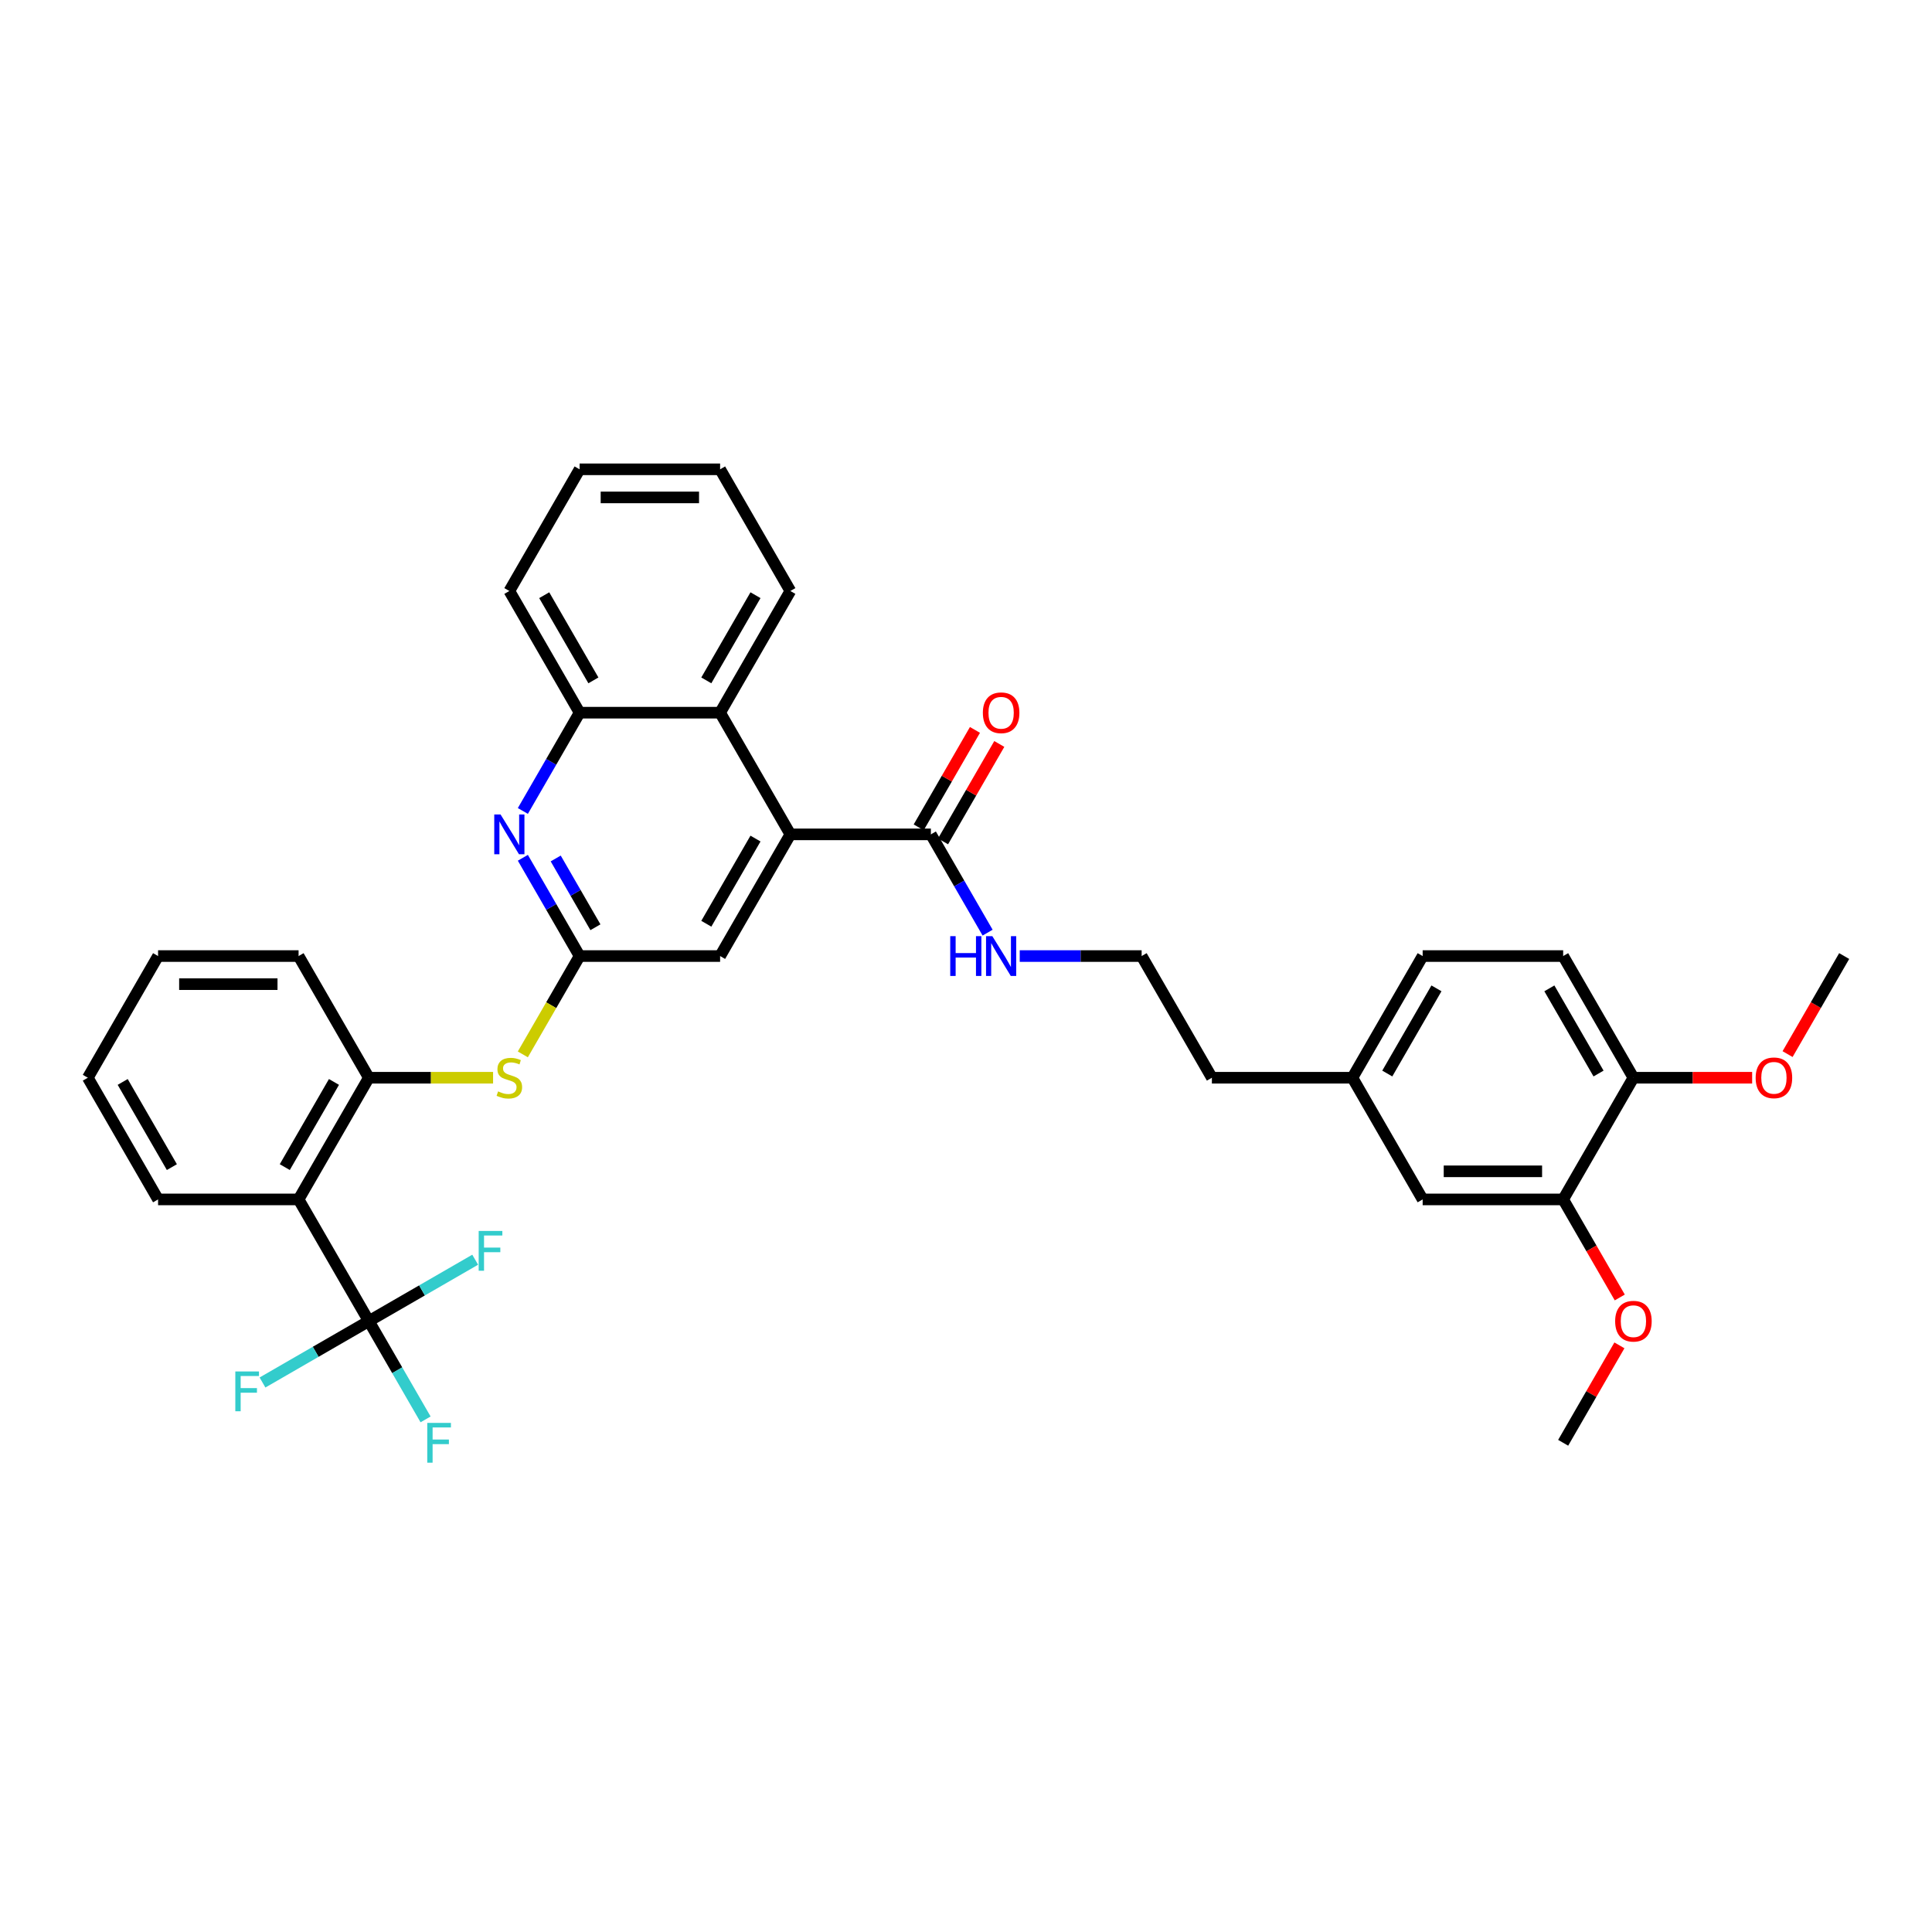 <?xml version='1.0' encoding='iso-8859-1'?>
<svg version='1.1' baseProfile='full'
              xmlns='http://www.w3.org/2000/svg'
                      xmlns:rdkit='http://www.rdkit.org/xml'
                      xmlns:xlink='http://www.w3.org/1999/xlink'
                  xml:space='preserve'
width='1000px' height='1000px' viewBox='0 0 1000 1000'>
<!-- END OF HEADER -->
<rect style='opacity:1.0;fill:#FFFFFF;stroke:none' width='1000' height='1000' x='0' y='0'> </rect>
<path class='bond-0' d='M 190.909,683.802 L 154.545,620.818' style='fill:none;fill-rule:evenodd;stroke:#000000;stroke-width:6px;stroke-linecap:butt;stroke-linejoin:miter;stroke-opacity:1' />
<path class='bond-14' d='M 190.909,683.802 L 205.593,709.236' style='fill:none;fill-rule:evenodd;stroke:#000000;stroke-width:6px;stroke-linecap:butt;stroke-linejoin:miter;stroke-opacity:1' />
<path class='bond-14' d='M 205.593,709.236 L 220.277,734.669' style='fill:none;fill-rule:evenodd;stroke:#33CCCC;stroke-width:6px;stroke-linecap:butt;stroke-linejoin:miter;stroke-opacity:1' />
<path class='bond-16' d='M 190.909,683.802 L 218.43,667.913' style='fill:none;fill-rule:evenodd;stroke:#000000;stroke-width:6px;stroke-linecap:butt;stroke-linejoin:miter;stroke-opacity:1' />
<path class='bond-16' d='M 218.43,667.913 L 245.951,652.023' style='fill:none;fill-rule:evenodd;stroke:#33CCCC;stroke-width:6px;stroke-linecap:butt;stroke-linejoin:miter;stroke-opacity:1' />
<path class='bond-17' d='M 190.909,683.802 L 163.388,699.691' style='fill:none;fill-rule:evenodd;stroke:#000000;stroke-width:6px;stroke-linecap:butt;stroke-linejoin:miter;stroke-opacity:1' />
<path class='bond-17' d='M 163.388,699.691 L 135.867,715.58' style='fill:none;fill-rule:evenodd;stroke:#33CCCC;stroke-width:6px;stroke-linecap:butt;stroke-linejoin:miter;stroke-opacity:1' />
<path class='bond-4' d='M 154.545,620.818 L 190.909,557.835' style='fill:none;fill-rule:evenodd;stroke:#000000;stroke-width:6px;stroke-linecap:butt;stroke-linejoin:miter;stroke-opacity:1' />
<path class='bond-4' d='M 147.403,604.098 L 172.858,560.009' style='fill:none;fill-rule:evenodd;stroke:#000000;stroke-width:6px;stroke-linecap:butt;stroke-linejoin:miter;stroke-opacity:1' />
<path class='bond-22' d='M 154.545,620.818 L 81.818,620.818' style='fill:none;fill-rule:evenodd;stroke:#000000;stroke-width:6px;stroke-linecap:butt;stroke-linejoin:miter;stroke-opacity:1' />
<path class='bond-1' d='M 409.091,431.867 L 372.727,494.851' style='fill:none;fill-rule:evenodd;stroke:#000000;stroke-width:6px;stroke-linecap:butt;stroke-linejoin:miter;stroke-opacity:1' />
<path class='bond-1' d='M 391.04,434.042 L 365.585,478.131' style='fill:none;fill-rule:evenodd;stroke:#000000;stroke-width:6px;stroke-linecap:butt;stroke-linejoin:miter;stroke-opacity:1' />
<path class='bond-5' d='M 409.091,431.867 L 481.818,431.867' style='fill:none;fill-rule:evenodd;stroke:#000000;stroke-width:6px;stroke-linecap:butt;stroke-linejoin:miter;stroke-opacity:1' />
<path class='bond-6' d='M 409.091,431.867 L 372.727,368.884' style='fill:none;fill-rule:evenodd;stroke:#000000;stroke-width:6px;stroke-linecap:butt;stroke-linejoin:miter;stroke-opacity:1' />
<path class='bond-2' d='M 300,494.851 L 285.307,520.299' style='fill:none;fill-rule:evenodd;stroke:#000000;stroke-width:6px;stroke-linecap:butt;stroke-linejoin:miter;stroke-opacity:1' />
<path class='bond-2' d='M 285.307,520.299 L 270.615,545.747' style='fill:none;fill-rule:evenodd;stroke:#CCCC00;stroke-width:6px;stroke-linecap:butt;stroke-linejoin:miter;stroke-opacity:1' />
<path class='bond-3' d='M 300,494.851 L 285.316,469.417' style='fill:none;fill-rule:evenodd;stroke:#000000;stroke-width:6px;stroke-linecap:butt;stroke-linejoin:miter;stroke-opacity:1' />
<path class='bond-3' d='M 285.316,469.417 L 270.632,443.984' style='fill:none;fill-rule:evenodd;stroke:#0000FF;stroke-width:6px;stroke-linecap:butt;stroke-linejoin:miter;stroke-opacity:1' />
<path class='bond-3' d='M 308.191,479.948 L 297.913,462.145' style='fill:none;fill-rule:evenodd;stroke:#000000;stroke-width:6px;stroke-linecap:butt;stroke-linejoin:miter;stroke-opacity:1' />
<path class='bond-3' d='M 297.913,462.145 L 287.634,444.341' style='fill:none;fill-rule:evenodd;stroke:#0000FF;stroke-width:6px;stroke-linecap:butt;stroke-linejoin:miter;stroke-opacity:1' />
<path class='bond-9' d='M 300,494.851 L 372.727,494.851' style='fill:none;fill-rule:evenodd;stroke:#000000;stroke-width:6px;stroke-linecap:butt;stroke-linejoin:miter;stroke-opacity:1' />
<path class='bond-8' d='M 270.632,419.751 L 285.316,394.317' style='fill:none;fill-rule:evenodd;stroke:#0000FF;stroke-width:6px;stroke-linecap:butt;stroke-linejoin:miter;stroke-opacity:1' />
<path class='bond-8' d='M 285.316,394.317 L 300,368.884' style='fill:none;fill-rule:evenodd;stroke:#000000;stroke-width:6px;stroke-linecap:butt;stroke-linejoin:miter;stroke-opacity:1' />
<path class='bond-7' d='M 190.909,557.835 L 223.062,557.835' style='fill:none;fill-rule:evenodd;stroke:#000000;stroke-width:6px;stroke-linecap:butt;stroke-linejoin:miter;stroke-opacity:1' />
<path class='bond-7' d='M 223.062,557.835 L 255.215,557.835' style='fill:none;fill-rule:evenodd;stroke:#CCCC00;stroke-width:6px;stroke-linecap:butt;stroke-linejoin:miter;stroke-opacity:1' />
<path class='bond-25' d='M 190.909,557.835 L 154.545,494.851' style='fill:none;fill-rule:evenodd;stroke:#000000;stroke-width:6px;stroke-linecap:butt;stroke-linejoin:miter;stroke-opacity:1' />
<path class='bond-12' d='M 488.117,435.504 L 502.675,410.288' style='fill:none;fill-rule:evenodd;stroke:#000000;stroke-width:6px;stroke-linecap:butt;stroke-linejoin:miter;stroke-opacity:1' />
<path class='bond-12' d='M 502.675,410.288 L 517.233,385.073' style='fill:none;fill-rule:evenodd;stroke:#FF0000;stroke-width:6px;stroke-linecap:butt;stroke-linejoin:miter;stroke-opacity:1' />
<path class='bond-12' d='M 475.52,428.231 L 490.078,403.015' style='fill:none;fill-rule:evenodd;stroke:#000000;stroke-width:6px;stroke-linecap:butt;stroke-linejoin:miter;stroke-opacity:1' />
<path class='bond-12' d='M 490.078,403.015 L 504.636,377.8' style='fill:none;fill-rule:evenodd;stroke:#FF0000;stroke-width:6px;stroke-linecap:butt;stroke-linejoin:miter;stroke-opacity:1' />
<path class='bond-15' d='M 481.818,431.867 L 496.502,457.301' style='fill:none;fill-rule:evenodd;stroke:#000000;stroke-width:6px;stroke-linecap:butt;stroke-linejoin:miter;stroke-opacity:1' />
<path class='bond-15' d='M 496.502,457.301 L 511.186,482.735' style='fill:none;fill-rule:evenodd;stroke:#0000FF;stroke-width:6px;stroke-linecap:butt;stroke-linejoin:miter;stroke-opacity:1' />
<path class='bond-26' d='M 372.727,368.884 L 409.091,305.9' style='fill:none;fill-rule:evenodd;stroke:#000000;stroke-width:6px;stroke-linecap:butt;stroke-linejoin:miter;stroke-opacity:1' />
<path class='bond-26' d='M 365.585,352.163 L 391.04,308.075' style='fill:none;fill-rule:evenodd;stroke:#000000;stroke-width:6px;stroke-linecap:butt;stroke-linejoin:miter;stroke-opacity:1' />
<path class='bond-36' d='M 372.727,368.884 L 300,368.884' style='fill:none;fill-rule:evenodd;stroke:#000000;stroke-width:6px;stroke-linecap:butt;stroke-linejoin:miter;stroke-opacity:1' />
<path class='bond-27' d='M 300,368.884 L 263.636,305.9' style='fill:none;fill-rule:evenodd;stroke:#000000;stroke-width:6px;stroke-linecap:butt;stroke-linejoin:miter;stroke-opacity:1' />
<path class='bond-27' d='M 307.142,352.163 L 281.688,308.075' style='fill:none;fill-rule:evenodd;stroke:#000000;stroke-width:6px;stroke-linecap:butt;stroke-linejoin:miter;stroke-opacity:1' />
<path class='bond-10' d='M 809.091,620.818 L 736.364,620.818' style='fill:none;fill-rule:evenodd;stroke:#000000;stroke-width:6px;stroke-linecap:butt;stroke-linejoin:miter;stroke-opacity:1' />
<path class='bond-10' d='M 798.182,606.273 L 747.273,606.273' style='fill:none;fill-rule:evenodd;stroke:#000000;stroke-width:6px;stroke-linecap:butt;stroke-linejoin:miter;stroke-opacity:1' />
<path class='bond-21' d='M 809.091,620.818 L 823.741,646.194' style='fill:none;fill-rule:evenodd;stroke:#000000;stroke-width:6px;stroke-linecap:butt;stroke-linejoin:miter;stroke-opacity:1' />
<path class='bond-21' d='M 823.741,646.194 L 838.392,671.569' style='fill:none;fill-rule:evenodd;stroke:#FF0000;stroke-width:6px;stroke-linecap:butt;stroke-linejoin:miter;stroke-opacity:1' />
<path class='bond-38' d='M 809.091,620.818 L 845.455,557.835' style='fill:none;fill-rule:evenodd;stroke:#000000;stroke-width:6px;stroke-linecap:butt;stroke-linejoin:miter;stroke-opacity:1' />
<path class='bond-11' d='M 845.455,557.835 L 809.091,494.851' style='fill:none;fill-rule:evenodd;stroke:#000000;stroke-width:6px;stroke-linecap:butt;stroke-linejoin:miter;stroke-opacity:1' />
<path class='bond-11' d='M 827.403,555.66 L 801.949,511.571' style='fill:none;fill-rule:evenodd;stroke:#000000;stroke-width:6px;stroke-linecap:butt;stroke-linejoin:miter;stroke-opacity:1' />
<path class='bond-23' d='M 845.455,557.835 L 876.182,557.835' style='fill:none;fill-rule:evenodd;stroke:#000000;stroke-width:6px;stroke-linecap:butt;stroke-linejoin:miter;stroke-opacity:1' />
<path class='bond-23' d='M 876.182,557.835 L 906.909,557.835' style='fill:none;fill-rule:evenodd;stroke:#FF0000;stroke-width:6px;stroke-linecap:butt;stroke-linejoin:miter;stroke-opacity:1' />
<path class='bond-13' d='M 736.364,620.818 L 700,557.835' style='fill:none;fill-rule:evenodd;stroke:#000000;stroke-width:6px;stroke-linecap:butt;stroke-linejoin:miter;stroke-opacity:1' />
<path class='bond-24' d='M 527.811,494.851 L 559.36,494.851' style='fill:none;fill-rule:evenodd;stroke:#0000FF;stroke-width:6px;stroke-linecap:butt;stroke-linejoin:miter;stroke-opacity:1' />
<path class='bond-24' d='M 559.36,494.851 L 590.909,494.851' style='fill:none;fill-rule:evenodd;stroke:#000000;stroke-width:6px;stroke-linecap:butt;stroke-linejoin:miter;stroke-opacity:1' />
<path class='bond-18' d='M 809.091,494.851 L 736.364,494.851' style='fill:none;fill-rule:evenodd;stroke:#000000;stroke-width:6px;stroke-linecap:butt;stroke-linejoin:miter;stroke-opacity:1' />
<path class='bond-19' d='M 700,557.835 L 627.273,557.835' style='fill:none;fill-rule:evenodd;stroke:#000000;stroke-width:6px;stroke-linecap:butt;stroke-linejoin:miter;stroke-opacity:1' />
<path class='bond-20' d='M 700,557.835 L 736.364,494.851' style='fill:none;fill-rule:evenodd;stroke:#000000;stroke-width:6px;stroke-linecap:butt;stroke-linejoin:miter;stroke-opacity:1' />
<path class='bond-20' d='M 718.051,555.66 L 743.506,511.571' style='fill:none;fill-rule:evenodd;stroke:#000000;stroke-width:6px;stroke-linecap:butt;stroke-linejoin:miter;stroke-opacity:1' />
<path class='bond-29' d='M 838.207,696.355 L 823.649,721.57' style='fill:none;fill-rule:evenodd;stroke:#FF0000;stroke-width:6px;stroke-linecap:butt;stroke-linejoin:miter;stroke-opacity:1' />
<path class='bond-29' d='M 823.649,721.57 L 809.091,746.786' style='fill:none;fill-rule:evenodd;stroke:#000000;stroke-width:6px;stroke-linecap:butt;stroke-linejoin:miter;stroke-opacity:1' />
<path class='bond-31' d='M 81.818,620.818 L 45.455,557.835' style='fill:none;fill-rule:evenodd;stroke:#000000;stroke-width:6px;stroke-linecap:butt;stroke-linejoin:miter;stroke-opacity:1' />
<path class='bond-31' d='M 88.96,604.098 L 63.506,560.009' style='fill:none;fill-rule:evenodd;stroke:#000000;stroke-width:6px;stroke-linecap:butt;stroke-linejoin:miter;stroke-opacity:1' />
<path class='bond-30' d='M 925.244,545.602 L 939.895,520.226' style='fill:none;fill-rule:evenodd;stroke:#FF0000;stroke-width:6px;stroke-linecap:butt;stroke-linejoin:miter;stroke-opacity:1' />
<path class='bond-30' d='M 939.895,520.226 L 954.545,494.851' style='fill:none;fill-rule:evenodd;stroke:#000000;stroke-width:6px;stroke-linecap:butt;stroke-linejoin:miter;stroke-opacity:1' />
<path class='bond-28' d='M 590.909,494.851 L 627.273,557.835' style='fill:none;fill-rule:evenodd;stroke:#000000;stroke-width:6px;stroke-linecap:butt;stroke-linejoin:miter;stroke-opacity:1' />
<path class='bond-35' d='M 154.545,494.851 L 81.818,494.851' style='fill:none;fill-rule:evenodd;stroke:#000000;stroke-width:6px;stroke-linecap:butt;stroke-linejoin:miter;stroke-opacity:1' />
<path class='bond-35' d='M 143.636,509.396 L 92.727,509.396' style='fill:none;fill-rule:evenodd;stroke:#000000;stroke-width:6px;stroke-linecap:butt;stroke-linejoin:miter;stroke-opacity:1' />
<path class='bond-33' d='M 409.091,305.9 L 372.727,242.916' style='fill:none;fill-rule:evenodd;stroke:#000000;stroke-width:6px;stroke-linecap:butt;stroke-linejoin:miter;stroke-opacity:1' />
<path class='bond-34' d='M 263.636,305.9 L 300,242.916' style='fill:none;fill-rule:evenodd;stroke:#000000;stroke-width:6px;stroke-linecap:butt;stroke-linejoin:miter;stroke-opacity:1' />
<path class='bond-32' d='M 45.455,557.835 L 81.818,494.851' style='fill:none;fill-rule:evenodd;stroke:#000000;stroke-width:6px;stroke-linecap:butt;stroke-linejoin:miter;stroke-opacity:1' />
<path class='bond-37' d='M 372.727,242.916 L 300,242.916' style='fill:none;fill-rule:evenodd;stroke:#000000;stroke-width:6px;stroke-linecap:butt;stroke-linejoin:miter;stroke-opacity:1' />
<path class='bond-37' d='M 361.818,257.462 L 310.909,257.462' style='fill:none;fill-rule:evenodd;stroke:#000000;stroke-width:6px;stroke-linecap:butt;stroke-linejoin:miter;stroke-opacity:1' />
<path  class='atom-4' d='M 259.084 421.569
L 265.833 432.478
Q 266.502 433.555, 267.578 435.504
Q 268.655 437.453, 268.713 437.569
L 268.713 421.569
L 271.447 421.569
L 271.447 442.165
L 268.625 442.165
L 261.382 430.238
Q 260.538 428.842, 259.636 427.242
Q 258.764 425.642, 258.502 425.147
L 258.502 442.165
L 255.825 442.165
L 255.825 421.569
L 259.084 421.569
' fill='#0000FF'/>
<path  class='atom-8' d='M 257.818 564.904
Q 258.051 564.991, 259.011 565.398
Q 259.971 565.805, 261.018 566.067
Q 262.095 566.3, 263.142 566.3
Q 265.091 566.3, 266.225 565.369
Q 267.36 564.409, 267.36 562.751
Q 267.36 561.616, 266.778 560.918
Q 266.225 560.22, 265.353 559.842
Q 264.48 559.464, 263.025 559.027
Q 261.193 558.475, 260.087 557.951
Q 259.011 557.427, 258.225 556.322
Q 257.469 555.216, 257.469 553.355
Q 257.469 550.765, 259.215 549.165
Q 260.989 547.565, 264.48 547.565
Q 266.865 547.565, 269.571 548.7
L 268.902 550.94
Q 266.429 549.922, 264.567 549.922
Q 262.56 549.922, 261.455 550.765
Q 260.349 551.58, 260.378 553.005
Q 260.378 554.111, 260.931 554.78
Q 261.513 555.449, 262.327 555.827
Q 263.171 556.205, 264.567 556.642
Q 266.429 557.224, 267.535 557.805
Q 268.64 558.387, 269.425 559.58
Q 270.24 560.744, 270.24 562.751
Q 270.24 565.602, 268.32 567.144
Q 266.429 568.656, 263.258 568.656
Q 261.425 568.656, 260.029 568.249
Q 258.662 567.871, 257.033 567.202
L 257.818 564.904
' fill='#CCCC00'/>
<path  class='atom-13' d='M 508.727 368.942
Q 508.727 363.996, 511.171 361.233
Q 513.615 358.469, 518.182 358.469
Q 522.749 358.469, 525.193 361.233
Q 527.636 363.996, 527.636 368.942
Q 527.636 373.945, 525.164 376.796
Q 522.691 379.618, 518.182 379.618
Q 513.644 379.618, 511.171 376.796
Q 508.727 373.974, 508.727 368.942
M 518.182 377.291
Q 521.324 377.291, 523.011 375.196
Q 524.727 373.073, 524.727 368.942
Q 524.727 364.898, 523.011 362.862
Q 521.324 360.796, 518.182 360.796
Q 515.04 360.796, 513.324 362.833
Q 511.636 364.869, 511.636 368.942
Q 511.636 373.102, 513.324 375.196
Q 515.04 377.291, 518.182 377.291
' fill='#FF0000'/>
<path  class='atom-15' d='M 221.149 736.487
L 233.396 736.487
L 233.396 738.844
L 223.913 738.844
L 223.913 745.098
L 232.349 745.098
L 232.349 747.484
L 223.913 747.484
L 223.913 757.084
L 221.149 757.084
L 221.149 736.487
' fill='#33CCCC'/>
<path  class='atom-16' d='M 491.84 484.553
L 494.633 484.553
L 494.633 493.309
L 505.164 493.309
L 505.164 484.553
L 507.956 484.553
L 507.956 505.149
L 505.164 505.149
L 505.164 495.636
L 494.633 495.636
L 494.633 505.149
L 491.84 505.149
L 491.84 484.553
' fill='#0000FF'/>
<path  class='atom-16' d='M 513.629 484.553
L 520.378 495.462
Q 521.047 496.538, 522.124 498.487
Q 523.2 500.436, 523.258 500.553
L 523.258 484.553
L 525.993 484.553
L 525.993 505.149
L 523.171 505.149
L 515.927 493.222
Q 515.084 491.825, 514.182 490.225
Q 513.309 488.625, 513.047 488.131
L 513.047 505.149
L 510.371 505.149
L 510.371 484.553
L 513.629 484.553
' fill='#0000FF'/>
<path  class='atom-17' d='M 247.769 637.14
L 260.016 637.14
L 260.016 639.496
L 250.533 639.496
L 250.533 645.751
L 258.969 645.751
L 258.969 648.136
L 250.533 648.136
L 250.533 657.736
L 247.769 657.736
L 247.769 637.14
' fill='#33CCCC'/>
<path  class='atom-18' d='M 121.802 709.867
L 134.049 709.867
L 134.049 712.224
L 124.565 712.224
L 124.565 718.478
L 133.002 718.478
L 133.002 720.864
L 124.565 720.864
L 124.565 730.464
L 121.802 730.464
L 121.802 709.867
' fill='#33CCCC'/>
<path  class='atom-22' d='M 836 683.86
Q 836 678.915, 838.444 676.151
Q 840.887 673.387, 845.455 673.387
Q 850.022 673.387, 852.465 676.151
Q 854.909 678.915, 854.909 683.86
Q 854.909 688.864, 852.436 691.715
Q 849.964 694.536, 845.455 694.536
Q 840.916 694.536, 838.444 691.715
Q 836 688.893, 836 683.86
M 845.455 692.209
Q 848.596 692.209, 850.284 690.115
Q 852 687.991, 852 683.86
Q 852 679.816, 850.284 677.78
Q 848.596 675.715, 845.455 675.715
Q 842.313 675.715, 840.596 677.751
Q 838.909 679.787, 838.909 683.86
Q 838.909 688.02, 840.596 690.115
Q 842.313 692.209, 845.455 692.209
' fill='#FF0000'/>
<path  class='atom-24' d='M 908.727 557.893
Q 908.727 552.947, 911.171 550.184
Q 913.615 547.42, 918.182 547.42
Q 922.749 547.42, 925.193 550.184
Q 927.636 552.947, 927.636 557.893
Q 927.636 562.896, 925.164 565.747
Q 922.691 568.569, 918.182 568.569
Q 913.644 568.569, 911.171 565.747
Q 908.727 562.925, 908.727 557.893
M 918.182 566.242
Q 921.324 566.242, 923.011 564.147
Q 924.727 562.024, 924.727 557.893
Q 924.727 553.849, 923.011 551.813
Q 921.324 549.747, 918.182 549.747
Q 915.04 549.747, 913.324 551.784
Q 911.636 553.82, 911.636 557.893
Q 911.636 562.053, 913.324 564.147
Q 915.04 566.242, 918.182 566.242
' fill='#FF0000'/>
</svg>
